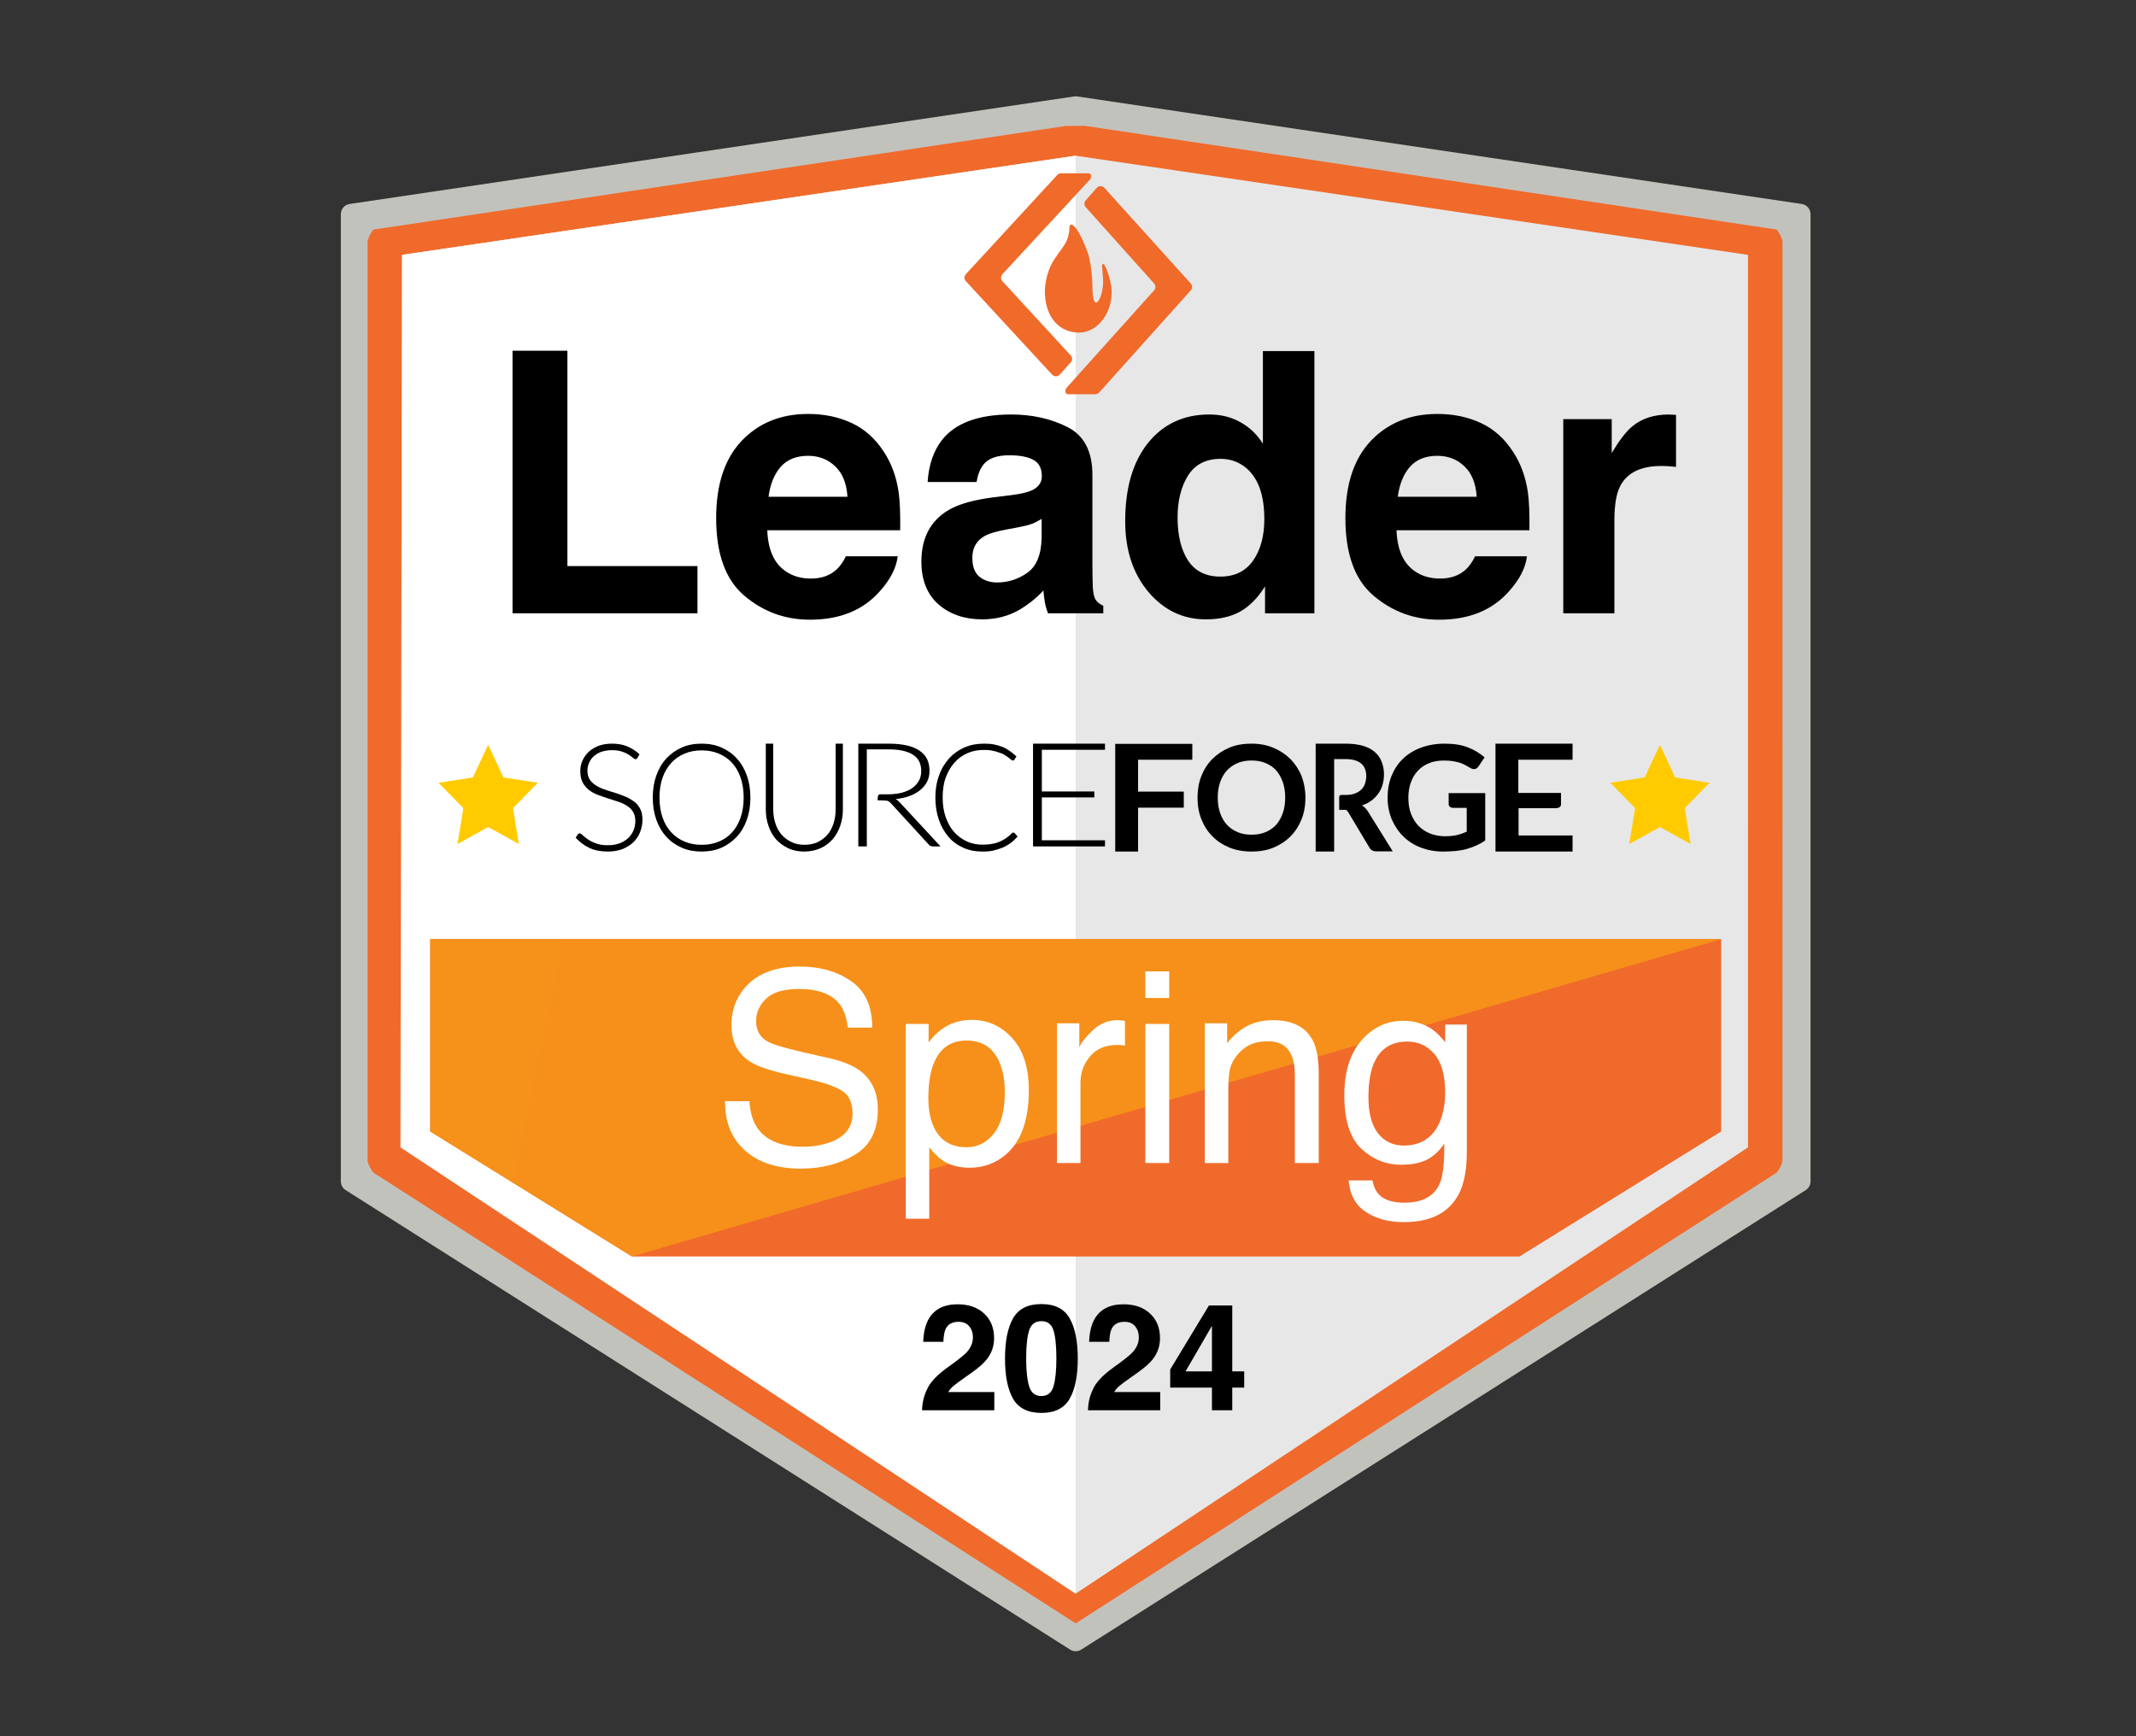 <svg width="171" height="139" viewBox="0 0 171 139" fill="none" xmlns="http://www.w3.org/2000/svg">
<rect x="0" y="0" width="171" height="139" fill="#333333" stroke="none"/>
<g clip-path="url(#clip0_3492_41336)">
<path fill-rule="evenodd" clip-rule="evenodd" d="M27.287 94.586V17.146C27.287 16.738 27.586 16.392 27.989 16.332L85.995 7.721C86.075 7.709 86.157 7.709 86.237 7.721L144.243 16.332C144.646 16.392 144.945 16.738 144.945 17.146V94.586C144.945 94.867 144.8 95.129 144.563 95.281L86.557 132.075C86.287 132.245 85.944 132.245 85.675 132.075L27.669 95.281C27.431 95.129 27.287 94.867 27.287 94.586Z" fill="url(#paint0_linear_3492_41336)"/>
<path fill-rule="evenodd" clip-rule="evenodd" d="M142.704 19.332C142.664 19.06 142.411 18.556 142.226 18.38L86.912 10.084C86.853 10.06 86.808 10.084 86.117 10.084C85.427 10.084 85.322 10.084 85.322 10.084L29.903 18.38C29.719 18.555 29.467 19.055 29.426 19.324V92.942C29.466 93.213 29.72 93.715 29.905 93.89L86.117 129.972L142.227 93.885C142.411 93.712 142.66 93.215 142.701 92.948L142.704 19.332Z" fill="#F06A2B"/>
<path fill-rule="evenodd" clip-rule="evenodd" d="M32.188 20.405V91.865L86.116 127.59L139.937 91.864L139.94 20.406L86.116 12.466L32.188 20.405Z" fill="url(#paint1_linear_3492_41336)"/>
<path fill-rule="evenodd" clip-rule="evenodd" d="M32.057 91.862L86.115 127.59V12.466L32.187 20.406L32.057 91.862Z" fill="url(#paint2_linear_3492_41336)"/>
<path d="M41.032 28.079H45.424V45.322H55.836V49.102H41.032V28.079ZM64.692 36.494C63.751 36.494 63.019 36.789 62.496 37.378C61.983 37.968 61.659 38.766 61.526 39.774H67.844C67.778 38.7 67.45 37.887 66.86 37.335C66.28 36.774 65.558 36.494 64.692 36.494ZM64.692 33.142C65.985 33.142 67.15 33.385 68.186 33.87C69.223 34.355 70.079 35.12 70.754 36.166C71.362 37.088 71.757 38.158 71.937 39.375C72.042 40.088 72.085 41.115 72.066 42.455H61.426C61.483 44.015 61.973 45.108 62.895 45.736C63.456 46.126 64.131 46.321 64.921 46.321C65.757 46.321 66.437 46.083 66.96 45.607C67.245 45.351 67.497 44.994 67.716 44.538H71.866C71.761 45.46 71.281 46.397 70.426 47.347C69.094 48.859 67.231 49.615 64.835 49.615C62.857 49.615 61.112 48.978 59.601 47.704C58.089 46.43 57.333 44.357 57.333 41.486C57.333 38.795 58.013 36.732 59.373 35.296C60.742 33.86 62.515 33.142 64.692 33.142ZM83.39 41.543C83.133 41.704 82.872 41.837 82.605 41.942C82.349 42.037 81.992 42.127 81.536 42.213L80.623 42.384C79.767 42.536 79.154 42.722 78.783 42.94C78.156 43.311 77.842 43.886 77.842 44.666C77.842 45.36 78.032 45.864 78.412 46.178C78.802 46.482 79.273 46.634 79.824 46.634C80.699 46.634 81.502 46.377 82.235 45.864C82.976 45.351 83.361 44.414 83.39 43.054V41.543ZM80.922 39.646C81.674 39.551 82.211 39.432 82.534 39.289C83.114 39.042 83.404 38.657 83.404 38.134C83.404 37.497 83.181 37.06 82.734 36.822C82.296 36.575 81.65 36.451 80.794 36.451C79.834 36.451 79.154 36.689 78.755 37.164C78.469 37.516 78.279 37.991 78.184 38.59H74.262C74.348 37.231 74.728 36.114 75.403 35.239C76.478 33.87 78.322 33.185 80.937 33.185C82.639 33.185 84.15 33.523 85.472 34.198C86.794 34.873 87.454 36.147 87.454 38.02V45.151C87.454 45.645 87.464 46.244 87.483 46.948C87.511 47.48 87.592 47.842 87.725 48.032C87.859 48.222 88.058 48.379 88.325 48.503V49.102H83.903C83.78 48.788 83.694 48.493 83.647 48.217C83.599 47.942 83.561 47.628 83.532 47.276C82.972 47.885 82.325 48.403 81.593 48.831C80.718 49.334 79.729 49.587 78.626 49.587C77.219 49.587 76.054 49.187 75.132 48.389C74.219 47.58 73.763 46.439 73.763 44.966C73.763 43.054 74.5 41.671 75.974 40.815C76.782 40.349 77.97 40.017 79.539 39.817L80.922 39.646ZM96.81 33.185C97.752 33.185 98.588 33.394 99.32 33.813C100.053 34.221 100.647 34.792 101.103 35.524V28.108H105.225V49.102H101.274V46.948C100.694 47.87 100.034 48.541 99.292 48.959C98.55 49.377 97.628 49.587 96.525 49.587C94.709 49.587 93.178 48.854 91.933 47.39C90.697 45.916 90.079 44.029 90.079 41.728C90.079 39.075 90.687 36.988 91.904 35.467C93.131 33.946 94.766 33.185 96.81 33.185ZM97.695 46.164C98.845 46.164 99.72 45.736 100.319 44.88C100.918 44.024 101.217 42.917 101.217 41.557C101.217 39.655 100.737 38.296 99.777 37.478C99.187 36.984 98.503 36.736 97.723 36.736C96.535 36.736 95.66 37.188 95.099 38.091C94.547 38.985 94.272 40.097 94.272 41.429C94.272 42.864 94.552 44.015 95.113 44.88C95.684 45.736 96.544 46.164 97.695 46.164ZM115.066 36.494C114.125 36.494 113.392 36.789 112.869 37.378C112.356 37.968 112.033 38.766 111.9 39.774H118.218C118.151 38.7 117.823 37.887 117.234 37.335C116.654 36.774 115.931 36.494 115.066 36.494ZM115.066 33.142C116.359 33.142 117.524 33.385 118.56 33.87C119.596 34.355 120.452 35.12 121.127 36.166C121.736 37.088 122.13 38.158 122.311 39.375C122.416 40.088 122.458 41.115 122.439 42.455H111.8C111.857 44.015 112.347 45.108 113.269 45.736C113.83 46.126 114.505 46.321 115.294 46.321C116.131 46.321 116.811 46.083 117.333 45.607C117.619 45.351 117.871 44.994 118.089 44.538H122.24C122.135 45.46 121.655 46.397 120.799 47.347C119.468 48.859 117.604 49.615 115.208 49.615C113.231 49.615 111.486 48.978 109.974 47.704C108.462 46.43 107.707 44.357 107.707 41.486C107.707 38.795 108.386 36.732 109.746 35.296C111.115 33.86 112.888 33.142 115.066 33.142ZM133.635 33.185C133.711 33.185 133.773 33.19 133.82 33.199C133.877 33.199 133.996 33.204 134.177 33.214V37.378C133.92 37.35 133.692 37.331 133.492 37.321C133.293 37.312 133.131 37.307 133.007 37.307C131.372 37.307 130.274 37.839 129.713 38.904C129.399 39.503 129.242 40.425 129.242 41.671V49.102H125.149V33.556H129.028V36.266C129.656 35.229 130.203 34.521 130.669 34.141C131.429 33.504 132.418 33.185 133.635 33.185Z" fill="black"/>
<path fill-rule="evenodd" clip-rule="evenodd" d="M132.887 59.635L134.115 62.248L136.862 62.668L134.874 64.701L135.344 67.574L132.887 66.218L130.43 67.574L130.899 64.701L128.912 62.668L131.659 62.248L132.887 59.635Z" fill="#FFCB00"/>
<path fill-rule="evenodd" clip-rule="evenodd" d="M39.082 59.635L40.311 62.248L43.057 62.668L41.069 64.701L41.539 67.574L39.082 66.218L36.625 67.574L37.095 64.701L35.107 62.668L37.854 62.248L39.082 59.635Z" fill="#FFCB00"/>
<path fill-rule="evenodd" clip-rule="evenodd" d="M34.443 75.189H137.791V90.587L121.643 100.596H50.592L34.443 90.587V75.189Z" fill="url(#paint3_linear_3492_41336)"/>
<path fill-rule="evenodd" clip-rule="evenodd" d="M34.443 75.19H137.791L50.592 100.597L34.443 90.588V75.19Z" fill="url(#paint4_linear_3492_41336)"/>
<path d="M59.999 88.164C60.048 89.034 60.253 89.741 60.615 90.284C61.305 91.301 62.52 91.809 64.261 91.809C65.041 91.809 65.751 91.698 66.392 91.475C67.631 91.043 68.251 90.27 68.251 89.156C68.251 88.32 67.99 87.725 67.468 87.37C66.938 87.022 66.11 86.719 64.982 86.461L62.903 85.991C61.545 85.685 60.584 85.347 60.02 84.978C59.045 84.337 58.558 83.38 58.558 82.105C58.558 80.726 59.035 79.595 59.989 78.71C60.943 77.826 62.294 77.384 64.041 77.384C65.65 77.384 67.015 77.774 68.136 78.554C69.264 79.327 69.828 80.566 69.828 82.272H67.875C67.77 81.451 67.548 80.82 67.207 80.382C66.573 79.581 65.497 79.18 63.979 79.18C62.753 79.18 61.872 79.438 61.336 79.954C60.8 80.469 60.532 81.068 60.532 81.75C60.532 82.502 60.845 83.052 61.472 83.4C61.883 83.623 62.812 83.902 64.261 84.236L66.413 84.727C67.45 84.964 68.251 85.288 68.815 85.698C69.79 86.416 70.277 87.457 70.277 88.822C70.277 90.521 69.658 91.736 68.418 92.467C67.186 93.198 65.751 93.564 64.115 93.564C62.207 93.564 60.713 93.076 59.633 92.102C58.554 91.134 58.025 89.821 58.046 88.164H59.999ZM77.38 91.851C78.258 91.851 78.986 91.485 79.563 90.754C80.148 90.016 80.441 88.916 80.441 87.453C80.441 86.562 80.312 85.796 80.054 85.155C79.567 83.923 78.676 83.306 77.38 83.306C76.078 83.306 75.187 83.958 74.706 85.26C74.449 85.956 74.32 86.841 74.32 87.913C74.32 88.776 74.449 89.511 74.706 90.117C75.194 91.273 76.085 91.851 77.38 91.851ZM72.513 81.98H74.341V83.463C74.717 82.955 75.128 82.561 75.573 82.283C76.207 81.865 76.952 81.656 77.809 81.656C79.076 81.656 80.152 82.144 81.036 83.118C81.921 84.086 82.363 85.472 82.363 87.276C82.363 89.713 81.726 91.454 80.451 92.499C79.644 93.16 78.703 93.491 77.631 93.491C76.788 93.491 76.082 93.306 75.511 92.937C75.176 92.728 74.804 92.37 74.393 91.861V97.575H72.513V81.98ZM84.619 81.928H86.405V83.86C86.551 83.484 86.91 83.028 87.481 82.492C88.052 81.949 88.71 81.677 89.455 81.677C89.49 81.677 89.549 81.68 89.633 81.687C89.716 81.694 89.859 81.708 90.061 81.729V83.714C89.95 83.693 89.845 83.679 89.748 83.672C89.657 83.665 89.556 83.662 89.445 83.662C88.498 83.662 87.77 83.968 87.262 84.581C86.753 85.187 86.499 85.886 86.499 86.68V93.115H84.619V81.928ZM91.691 81.98H93.602V93.115H91.691V81.98ZM91.691 77.77H93.602V79.901H91.691V77.77ZM96.454 81.928H98.24V83.515C98.769 82.861 99.33 82.391 99.922 82.105C100.514 81.82 101.172 81.677 101.896 81.677C103.484 81.677 104.556 82.231 105.113 83.338C105.419 83.944 105.573 84.811 105.573 85.939V93.115H103.661V86.064C103.661 85.382 103.56 84.832 103.358 84.414C103.024 83.717 102.418 83.369 101.541 83.369C101.095 83.369 100.729 83.414 100.444 83.505C99.929 83.658 99.476 83.965 99.086 84.424C98.773 84.793 98.567 85.176 98.47 85.573C98.379 85.963 98.334 86.524 98.334 87.255V93.115H96.454V81.928ZM112.31 81.729C113.187 81.729 113.953 81.945 114.608 82.377C114.963 82.621 115.325 82.976 115.694 83.442V82.032H117.428V92.206C117.428 93.627 117.219 94.748 116.801 95.569C116.022 97.088 114.549 97.847 112.383 97.847C111.178 97.847 110.165 97.575 109.343 97.032C108.522 96.496 108.062 95.653 107.965 94.504H109.876C109.967 95.005 110.148 95.392 110.419 95.663C110.844 96.081 111.513 96.29 112.425 96.29C113.866 96.29 114.81 95.782 115.256 94.765C115.52 94.166 115.642 93.097 115.621 91.558C115.245 92.129 114.792 92.554 114.263 92.833C113.734 93.111 113.034 93.251 112.164 93.251C110.952 93.251 109.89 92.822 108.978 91.966C108.073 91.102 107.62 89.678 107.62 87.694C107.62 85.82 108.076 84.358 108.988 83.306C109.907 82.255 111.015 81.729 112.31 81.729ZM115.694 87.474C115.694 86.088 115.409 85.061 114.838 84.393C114.267 83.724 113.539 83.39 112.655 83.39C111.332 83.39 110.426 84.01 109.939 85.249C109.681 85.911 109.552 86.778 109.552 87.85C109.552 89.111 109.806 90.072 110.315 90.733C110.83 91.388 111.52 91.715 112.383 91.715C113.734 91.715 114.685 91.106 115.235 89.887C115.541 89.198 115.694 88.393 115.694 87.474Z" fill="white"/>
<path d="M73.816 112.912C73.832 112.306 73.962 111.753 74.207 111.252C74.443 110.689 75.003 110.093 75.884 109.464C76.649 108.916 77.144 108.524 77.37 108.287C77.715 107.918 77.888 107.514 77.888 107.075C77.888 106.718 77.789 106.421 77.591 106.184C77.393 105.947 77.109 105.828 76.74 105.828C76.236 105.828 75.892 106.017 75.709 106.394C75.605 106.611 75.542 106.957 75.523 107.43H73.909C73.937 106.712 74.067 106.131 74.3 105.689C74.742 104.846 75.529 104.425 76.659 104.425C77.552 104.425 78.263 104.673 78.791 105.17C79.319 105.663 79.583 106.318 79.583 107.133C79.583 107.759 79.397 108.314 79.024 108.799C78.779 109.122 78.377 109.481 77.818 109.877L77.154 110.349C76.739 110.644 76.453 110.858 76.298 110.99C76.146 111.122 76.018 111.275 75.913 111.45H79.601V112.912H73.816ZM82.152 108.77C82.152 109.741 82.232 110.485 82.391 111.001C82.55 111.514 82.876 111.77 83.37 111.77C83.863 111.77 84.185 111.514 84.337 111.001C84.492 110.485 84.57 109.741 84.57 108.77C84.57 107.753 84.492 106.999 84.337 106.51C84.185 106.021 83.863 105.776 83.37 105.776C82.876 105.776 82.55 106.021 82.391 106.51C82.232 106.999 82.152 107.753 82.152 108.77ZM83.37 104.407C84.445 104.407 85.199 104.786 85.63 105.543C86.065 106.3 86.282 107.376 86.282 108.77C86.282 110.164 86.065 111.238 85.63 111.992C85.199 112.745 84.445 113.122 83.37 113.122C82.294 113.122 81.539 112.745 81.104 111.992C80.673 111.238 80.457 110.164 80.457 108.77C80.457 107.376 80.673 106.3 81.104 105.543C81.539 104.786 82.294 104.407 83.37 104.407ZM87.098 112.912C87.114 112.306 87.244 111.753 87.488 111.252C87.725 110.689 88.284 110.093 89.166 109.464C89.931 108.916 90.426 108.524 90.651 108.287C90.997 107.918 91.17 107.514 91.17 107.075C91.17 106.718 91.071 106.421 90.873 106.184C90.675 105.947 90.391 105.828 90.022 105.828C89.517 105.828 89.174 106.017 88.991 106.394C88.886 106.611 88.824 106.957 88.805 107.43H87.191C87.218 106.712 87.349 106.131 87.582 105.689C88.024 104.846 88.811 104.425 89.941 104.425C90.834 104.425 91.545 104.673 92.073 105.17C92.601 105.663 92.865 106.318 92.865 107.133C92.865 107.759 92.679 108.314 92.306 108.799C92.061 109.122 91.659 109.481 91.1 109.877L90.436 110.349C90.02 110.644 89.735 110.858 89.58 110.99C89.428 111.122 89.3 111.275 89.195 111.45H92.882V112.912H87.098ZM99.605 111.095H98.65V112.912H97.024V111.095H93.681V109.644L96.785 104.518H98.65V109.796H99.605V111.095ZM97.024 109.796V106.149L94.91 109.796H97.024Z" fill="black"/>
<path fill-rule="evenodd" clip-rule="evenodd" d="M51.031 60.681C50.996 60.747 50.946 60.781 50.862 60.781C50.812 60.781 50.745 60.747 50.66 60.665C50.578 60.584 50.459 60.503 50.325 60.421C50.173 60.322 50.004 60.242 49.786 60.176C49.568 60.094 49.298 60.06 48.979 60.06C48.658 60.06 48.391 60.112 48.138 60.192C47.903 60.274 47.701 60.404 47.532 60.551C47.364 60.699 47.246 60.877 47.162 61.073C47.078 61.269 47.028 61.483 47.028 61.694C47.028 61.988 47.096 62.218 47.212 62.413C47.331 62.592 47.499 62.755 47.718 62.887C47.919 63.017 48.154 63.131 48.423 63.213C48.693 63.312 48.962 63.393 49.232 63.474C49.5 63.556 49.769 63.654 50.039 63.768C50.308 63.866 50.526 64.014 50.745 64.16C50.963 64.308 51.115 64.521 51.249 64.747C51.368 64.977 51.434 65.271 51.434 65.614C51.434 65.974 51.368 66.3 51.249 66.609C51.132 66.921 50.946 67.199 50.712 67.427C50.477 67.656 50.173 67.834 49.837 67.982C49.483 68.112 49.096 68.178 48.658 68.178C48.088 68.178 47.584 68.08 47.179 67.884C46.759 67.688 46.405 67.409 46.086 67.069L46.255 66.805C46.304 66.74 46.355 66.725 46.422 66.725C46.456 66.725 46.506 66.74 46.557 66.791C46.607 66.839 46.691 66.905 46.759 66.969C46.843 67.035 46.944 67.117 47.061 67.199C47.179 67.279 47.313 67.361 47.465 67.427C47.617 67.492 47.785 67.557 47.987 67.605C48.189 67.656 48.407 67.671 48.658 67.671C49.012 67.671 49.315 67.622 49.584 67.524C49.854 67.427 50.088 67.279 50.273 67.117C50.459 66.953 50.611 66.725 50.712 66.496C50.812 66.251 50.862 65.99 50.862 65.728C50.862 65.434 50.794 65.191 50.678 64.995C50.559 64.797 50.391 64.633 50.173 64.504C49.971 64.373 49.736 64.26 49.467 64.178C49.197 64.096 48.929 63.996 48.658 63.916C48.391 63.834 48.121 63.735 47.852 63.638C47.584 63.539 47.364 63.409 47.146 63.247C46.944 63.083 46.775 62.887 46.641 62.641C46.522 62.396 46.456 62.104 46.456 61.727C46.456 61.45 46.506 61.173 46.623 60.911C46.742 60.648 46.894 60.421 47.111 60.208C47.331 60.012 47.584 59.848 47.903 59.718C48.222 59.604 48.576 59.539 48.979 59.539C49.434 59.539 49.837 59.604 50.206 59.752C50.559 59.898 50.895 60.112 51.199 60.388L51.031 60.681Z" fill="black"/>
<path fill-rule="evenodd" clip-rule="evenodd" d="M59.535 63.857C59.535 63.274 59.454 62.738 59.292 62.268C59.132 61.797 58.905 61.408 58.614 61.085C58.323 60.759 57.968 60.515 57.548 60.338C57.128 60.16 56.675 60.078 56.175 60.078C55.673 60.078 55.222 60.16 54.801 60.338C54.38 60.515 54.026 60.759 53.735 61.085C53.445 61.408 53.202 61.797 53.04 62.268C52.878 62.738 52.797 63.258 52.797 63.857C52.797 64.441 52.878 64.977 53.04 65.447C53.202 65.917 53.427 66.306 53.735 66.632C54.026 66.955 54.38 67.199 54.801 67.378C55.222 67.555 55.673 67.638 56.175 67.638C56.675 67.638 57.144 67.555 57.548 67.378C57.968 67.215 58.323 66.955 58.614 66.632C58.905 66.306 59.132 65.917 59.292 65.447C59.454 64.977 59.535 64.459 59.535 63.857ZM60.074 63.858C60.074 64.508 59.98 65.092 59.79 65.629C59.601 66.165 59.332 66.618 58.986 66.993C58.638 67.365 58.228 67.659 57.753 67.87C57.28 68.082 56.743 68.178 56.159 68.178C55.589 68.178 55.054 68.082 54.579 67.87C54.105 67.659 53.695 67.383 53.346 66.993C53 66.618 52.731 66.165 52.542 65.629C52.352 65.092 52.258 64.508 52.258 63.858C52.258 63.21 52.352 62.624 52.542 62.09C52.731 61.553 53 61.098 53.346 60.725C53.695 60.351 54.105 60.057 54.579 59.847C55.054 59.636 55.589 59.539 56.159 59.539C56.743 59.539 57.28 59.636 57.753 59.847C58.228 60.057 58.638 60.335 58.986 60.725C59.332 61.098 59.601 61.553 59.79 62.09C59.98 62.624 60.074 63.21 60.074 63.858Z" fill="black"/>
<path fill-rule="evenodd" clip-rule="evenodd" d="M64.408 67.636C64.799 67.636 65.144 67.57 65.458 67.421C65.77 67.272 66.021 67.075 66.24 66.829C66.46 66.583 66.615 66.269 66.725 65.941C66.836 65.595 66.897 65.234 66.897 64.821V59.539H67.478V64.821C67.478 65.299 67.399 65.726 67.259 66.138C67.117 66.549 66.913 66.895 66.648 67.207C66.382 67.503 66.052 67.751 65.677 67.916C65.301 68.079 64.862 68.178 64.393 68.178C63.923 68.178 63.483 68.095 63.108 67.916C62.732 67.735 62.404 67.503 62.136 67.207C61.871 66.911 61.667 66.549 61.527 66.138C61.385 65.726 61.307 65.282 61.307 64.821V59.539H61.902V64.805C61.902 65.2 61.965 65.578 62.075 65.923C62.184 66.269 62.356 66.565 62.56 66.813C62.78 67.06 63.029 67.257 63.343 67.405C63.656 67.57 64.017 67.636 64.408 67.636Z" fill="black"/>
<path fill-rule="evenodd" clip-rule="evenodd" d="M70.478 63.596H70.644H71.047C71.47 63.596 71.857 63.55 72.187 63.47C72.518 63.373 72.813 63.263 73.033 63.09C73.272 62.929 73.438 62.724 73.566 62.502C73.694 62.28 73.75 62.01 73.75 61.726C73.75 61.139 73.53 60.71 73.089 60.425C72.648 60.14 72.003 59.997 71.139 59.997H69.394V63.596V64.04V67.766H68.713V59.539H71.139C72.243 59.539 73.071 59.729 73.602 60.093C74.155 60.456 74.412 60.996 74.412 61.709C74.412 62.027 74.356 62.312 74.229 62.566C74.099 62.819 73.915 63.057 73.676 63.247C73.438 63.437 73.161 63.612 72.831 63.723C72.5 63.85 72.113 63.93 71.71 63.977C71.821 64.04 71.911 64.12 72.003 64.213L75.295 67.766H74.688C74.614 67.766 74.56 67.749 74.504 67.734C74.45 67.72 74.394 67.67 74.356 67.623L71.306 64.293C71.232 64.213 71.139 64.151 71.067 64.12C70.975 64.087 70.44 64.073 70.258 64.073C70.258 63.643 70.33 63.596 70.478 63.596Z" fill="black"/>
<path fill-rule="evenodd" clip-rule="evenodd" d="M81.144 66.665C81.175 66.665 81.221 66.683 81.236 66.713L81.465 66.974C81.298 67.154 81.129 67.332 80.928 67.479C80.729 67.626 80.515 67.756 80.284 67.853C80.055 67.951 79.792 68.031 79.533 68.098C79.257 68.163 78.949 68.178 78.628 68.178C78.074 68.178 77.568 68.08 77.108 67.869C76.647 67.658 76.248 67.38 75.927 66.99C75.604 66.617 75.343 66.161 75.159 65.624C74.975 65.088 74.883 64.501 74.883 63.85C74.883 63.217 74.975 62.63 75.174 62.094C75.359 61.557 75.635 61.117 75.972 60.727C76.31 60.353 76.725 60.058 77.2 59.847C77.676 59.636 78.213 59.539 78.78 59.539C79.071 59.539 79.332 59.555 79.578 59.604C79.824 59.652 80.04 59.718 80.254 59.799C80.468 59.881 80.652 59.994 80.836 60.124C81.02 60.253 81.206 60.401 81.373 60.564L81.206 60.824C81.175 60.872 81.129 60.89 81.067 60.89C81.037 60.89 80.99 60.872 80.945 60.824C80.898 60.775 80.821 60.727 80.744 60.661C80.669 60.596 80.56 60.532 80.453 60.466C80.346 60.385 80.207 60.319 80.04 60.271C79.886 60.206 79.7 60.157 79.486 60.108C79.287 60.058 79.041 60.042 78.78 60.042C78.289 60.042 77.844 60.124 77.445 60.303C77.047 60.482 76.694 60.727 76.402 61.068C76.111 61.394 75.88 61.8 75.711 62.256C75.543 62.712 75.466 63.247 75.466 63.833C75.466 64.436 75.543 64.957 75.711 65.429C75.88 65.899 76.096 66.291 76.387 66.617C76.679 66.942 77.016 67.185 77.4 67.364C77.783 67.544 78.213 67.626 78.658 67.626C78.949 67.626 79.195 67.608 79.424 67.56C79.655 67.527 79.856 67.463 80.04 67.38C80.224 67.298 80.408 67.202 80.56 67.089C80.729 66.974 80.883 66.844 81.037 66.683C81.052 66.665 81.067 66.649 81.082 66.649C81.097 66.683 81.129 66.665 81.144 66.665Z" fill="black"/>
<path fill-rule="evenodd" clip-rule="evenodd" d="M88.461 59.539V60.03H83.406V63.367H87.609V63.843H83.406V67.275H88.461V67.766H82.701V59.539H88.461Z" fill="black"/>
<path fill-rule="evenodd" clip-rule="evenodd" d="M95.452 59.539V60.826H91.11V63.378H94.769V64.664H91.11V68.178H89.281V59.556H95.452V59.539Z" fill="black"/>
<path fill-rule="evenodd" clip-rule="evenodd" d="M102.888 63.858C102.888 63.398 102.824 62.984 102.695 62.62C102.567 62.255 102.392 61.938 102.167 61.682C101.942 61.427 101.654 61.237 101.319 61.094C100.982 60.953 100.613 60.888 100.197 60.888C99.78 60.888 99.412 60.953 99.076 61.094C98.739 61.237 98.467 61.427 98.226 61.682C97.987 61.938 97.81 62.255 97.681 62.62C97.553 62.984 97.489 63.398 97.489 63.858C97.489 64.319 97.553 64.733 97.681 65.098C97.81 65.462 97.987 65.78 98.226 66.035C98.467 66.289 98.739 66.48 99.076 66.623C99.412 66.765 99.78 66.828 100.197 66.828C100.613 66.828 100.982 66.765 101.319 66.623C101.654 66.48 101.926 66.289 102.167 66.035C102.392 65.78 102.567 65.462 102.695 65.098C102.824 64.733 102.888 64.319 102.888 63.858ZM104.508 63.858C104.508 64.48 104.412 65.055 104.204 65.58C103.995 66.106 103.706 66.567 103.32 66.951C102.952 67.333 102.486 67.636 101.956 67.86C101.426 68.082 100.832 68.178 100.19 68.178C99.547 68.178 98.952 68.068 98.422 67.86C97.893 67.636 97.443 67.35 97.058 66.951C96.671 66.567 96.382 66.106 96.174 65.58C95.965 65.055 95.869 64.48 95.869 63.858C95.869 63.238 95.965 62.663 96.174 62.136C96.382 61.61 96.671 61.149 97.058 60.765C97.443 60.383 97.893 60.081 98.422 59.857C98.952 59.634 99.547 59.539 100.19 59.539C100.832 59.539 101.426 59.65 101.956 59.874C102.486 60.098 102.935 60.4 103.32 60.783C103.689 61.165 103.995 61.627 104.204 62.154C104.396 62.663 104.508 63.238 104.508 63.858Z" fill="black"/>
<path fill-rule="evenodd" clip-rule="evenodd" d="M107.39 63.646H107.734C108.017 63.646 108.256 63.612 108.465 63.532C108.675 63.45 108.839 63.353 108.975 63.221C109.108 63.091 109.212 62.929 109.273 62.748C109.333 62.571 109.377 62.357 109.377 62.146C109.377 61.705 109.243 61.364 108.975 61.136C108.706 60.907 108.302 60.777 107.763 60.777H106.808V63.646V64.805V68.178H105.328V59.539H107.748C108.286 59.539 108.75 59.604 109.138 59.718C109.527 59.83 109.84 60.01 110.08 60.221C110.318 60.434 110.512 60.712 110.618 61.007C110.737 61.314 110.797 61.641 110.797 62.014C110.797 62.309 110.751 62.587 110.677 62.848C110.603 63.107 110.483 63.337 110.333 63.548C110.183 63.76 110.004 63.941 109.781 64.103C109.556 64.266 109.317 64.396 109.033 64.479C109.212 64.591 109.377 64.755 109.512 64.966L111.499 68.162H110.17C110.035 68.162 109.929 68.13 109.84 68.082C109.75 68.032 109.677 67.952 109.616 67.836L107.958 65.066C107.913 65 107.823 64.853 107.734 64.837H107.211V63.793C107.225 63.646 107.39 63.646 107.39 63.646Z" fill="black"/>
<path fill-rule="evenodd" clip-rule="evenodd" d="M115.676 66.953C116.042 66.953 116.374 66.92 116.64 66.856C116.907 66.794 117.173 66.698 117.421 66.587V64.678H116.325C116.225 64.678 116.142 64.645 116.075 64.598C116.009 64.534 115.975 64.471 115.975 64.391V63.5H118.902V67.288C118.687 67.446 118.453 67.573 118.203 67.685C117.954 67.796 117.704 67.893 117.421 67.971C117.14 68.051 116.858 68.098 116.54 68.131C116.225 68.162 115.892 68.178 115.527 68.178C114.878 68.178 114.296 68.067 113.747 67.86C113.198 67.652 112.732 67.35 112.349 66.969C111.951 66.587 111.651 66.126 111.419 65.6C111.202 65.076 111.086 64.487 111.086 63.866C111.086 63.23 111.186 62.657 111.403 62.116C111.619 61.59 111.918 61.129 112.317 60.748C112.716 60.366 113.198 60.064 113.763 59.858C114.329 59.65 114.961 59.539 115.659 59.539C116.374 59.539 117.006 59.634 117.521 59.84C118.054 60.048 118.487 60.319 118.852 60.636L118.369 61.353C118.27 61.497 118.154 61.576 118.003 61.576C117.904 61.576 117.804 61.544 117.704 61.479C117.572 61.4 117.439 61.336 117.305 61.256C117.173 61.178 117.023 61.115 116.858 61.065C116.691 61.018 116.508 60.971 116.308 60.938C116.109 60.907 115.859 60.891 115.592 60.891C115.161 60.891 114.76 60.954 114.412 61.098C114.062 61.242 113.763 61.432 113.515 61.703C113.265 61.958 113.082 62.276 112.949 62.641C112.815 63.007 112.748 63.42 112.748 63.866C112.748 64.36 112.815 64.789 112.966 65.17C113.116 65.552 113.315 65.871 113.564 66.126C113.814 66.381 114.129 66.587 114.479 66.73C114.827 66.873 115.261 66.953 115.676 66.953Z" fill="black"/>
<path fill-rule="evenodd" clip-rule="evenodd" d="M124.544 64.706H121.57V66.89H125.894V68.178H119.723V59.539H125.894V60.828H121.551V63.484H124.969V64.429C124.969 64.429 124.951 64.706 124.544 64.706Z" fill="black"/>
<path fill-rule="evenodd" clip-rule="evenodd" d="M84.944 13.874H87.148C87.26 13.874 87.35 13.964 87.35 14.075V14.115C87.35 14.219 87.31 14.318 87.24 14.394L80.248 21.954C80.102 22.111 80.102 22.354 80.247 22.512L85.719 28.46C85.862 28.616 85.864 28.856 85.722 29.013L84.84 29.994C84.688 30.163 84.427 30.177 84.259 30.025C84.249 30.016 84.24 30.007 84.231 29.998L77.322 22.511C77.177 22.354 77.177 22.111 77.322 21.953L84.641 14.007C84.719 13.922 84.829 13.874 84.944 13.874Z" fill="#F06A2A"/>
<path fill-rule="evenodd" clip-rule="evenodd" d="M87.687 31.564H85.495C85.382 31.564 85.291 31.473 85.291 31.36V31.313C85.291 31.212 85.328 31.114 85.396 31.039L92.393 23.247C92.534 23.091 92.534 22.854 92.394 22.698L86.919 16.587C86.78 16.432 86.779 16.197 86.917 16.041L87.8 15.042C87.95 14.872 88.21 14.856 88.38 15.006C88.392 15.017 88.403 15.027 88.413 15.039L95.328 22.698C95.469 22.854 95.469 23.091 95.329 23.248L87.993 31.427C87.915 31.514 87.804 31.564 87.687 31.564Z" fill="#F06A2A"/>
<path fill-rule="evenodd" clip-rule="evenodd" d="M86.392 26.627C87.921 26.627 89.126 24.939 88.983 23.135C88.919 22.333 88.423 20.896 88.255 21.151C88.172 21.278 88.361 22.264 88.299 22.867C88.196 23.869 87.809 24.48 87.612 24.123C87.414 23.766 87.482 23.061 87.434 22.32C87.382 21.516 87.246 20.715 87.078 20.219C87.004 20.002 86.313 18.161 85.814 17.987C85.782 17.987 85.761 17.987 85.753 17.987C85.737 17.987 85.691 18.003 85.663 18.027C85.553 18.123 85.719 18.755 85.261 19.525C84.96 20.03 84.375 20.689 84.088 21.335C83.699 22.211 83.63 23.069 83.65 23.523C83.737 25.499 84.864 26.627 86.392 26.627Z" fill="#F06A2A"/>
</g>
<defs>
<linearGradient id="paint0_linear_3492_41336" x1="4454.82" y1="11196" x2="28947.3" y2="26732" gradientUnits="userSpaceOnUse">
<stop stop-color="#C2C2BD"/>
<stop offset="1" stop-color="#F06A2A"/>
</linearGradient>
<linearGradient id="paint1_linear_3492_41336" x1="7471.21" y1="1848.62" x2="5105.83" y2="163.434" gradientUnits="userSpaceOnUse">
<stop stop-color="white"/>
<stop offset="1" stop-color="#E7E7E7"/>
</linearGradient>
<linearGradient id="paint2_linear_3492_41336" x1="2139.01" y1="3906.98" x2="6400.91" y2="9933.82" gradientUnits="userSpaceOnUse">
<stop stop-color="white"/>
<stop offset="1" stop-color="#F3F3F3"/>
</linearGradient>
<linearGradient id="paint3_linear_3492_41336" x1="20501.5" y1="1055.62" x2="9541.36" y2="5271.52" gradientUnits="userSpaceOnUse">
<stop stop-color="#FFCB00"/>
<stop offset="1" stop-color="#F06A2B"/>
</linearGradient>
<linearGradient id="paint4_linear_3492_41336" x1="-8414.39" y1="1176.33" x2="4682.97" y2="3869.16" gradientUnits="userSpaceOnUse">
<stop stop-color="#FFCB00"/>
<stop offset="1" stop-color="#F06A2B"/>
</linearGradient>
<clipPath id="clip0_3492_41336">
<rect width="118.045" height="124.579" fill="white" transform="translate(27.07 7.71)"/>
</clipPath>
</defs>
</svg>
